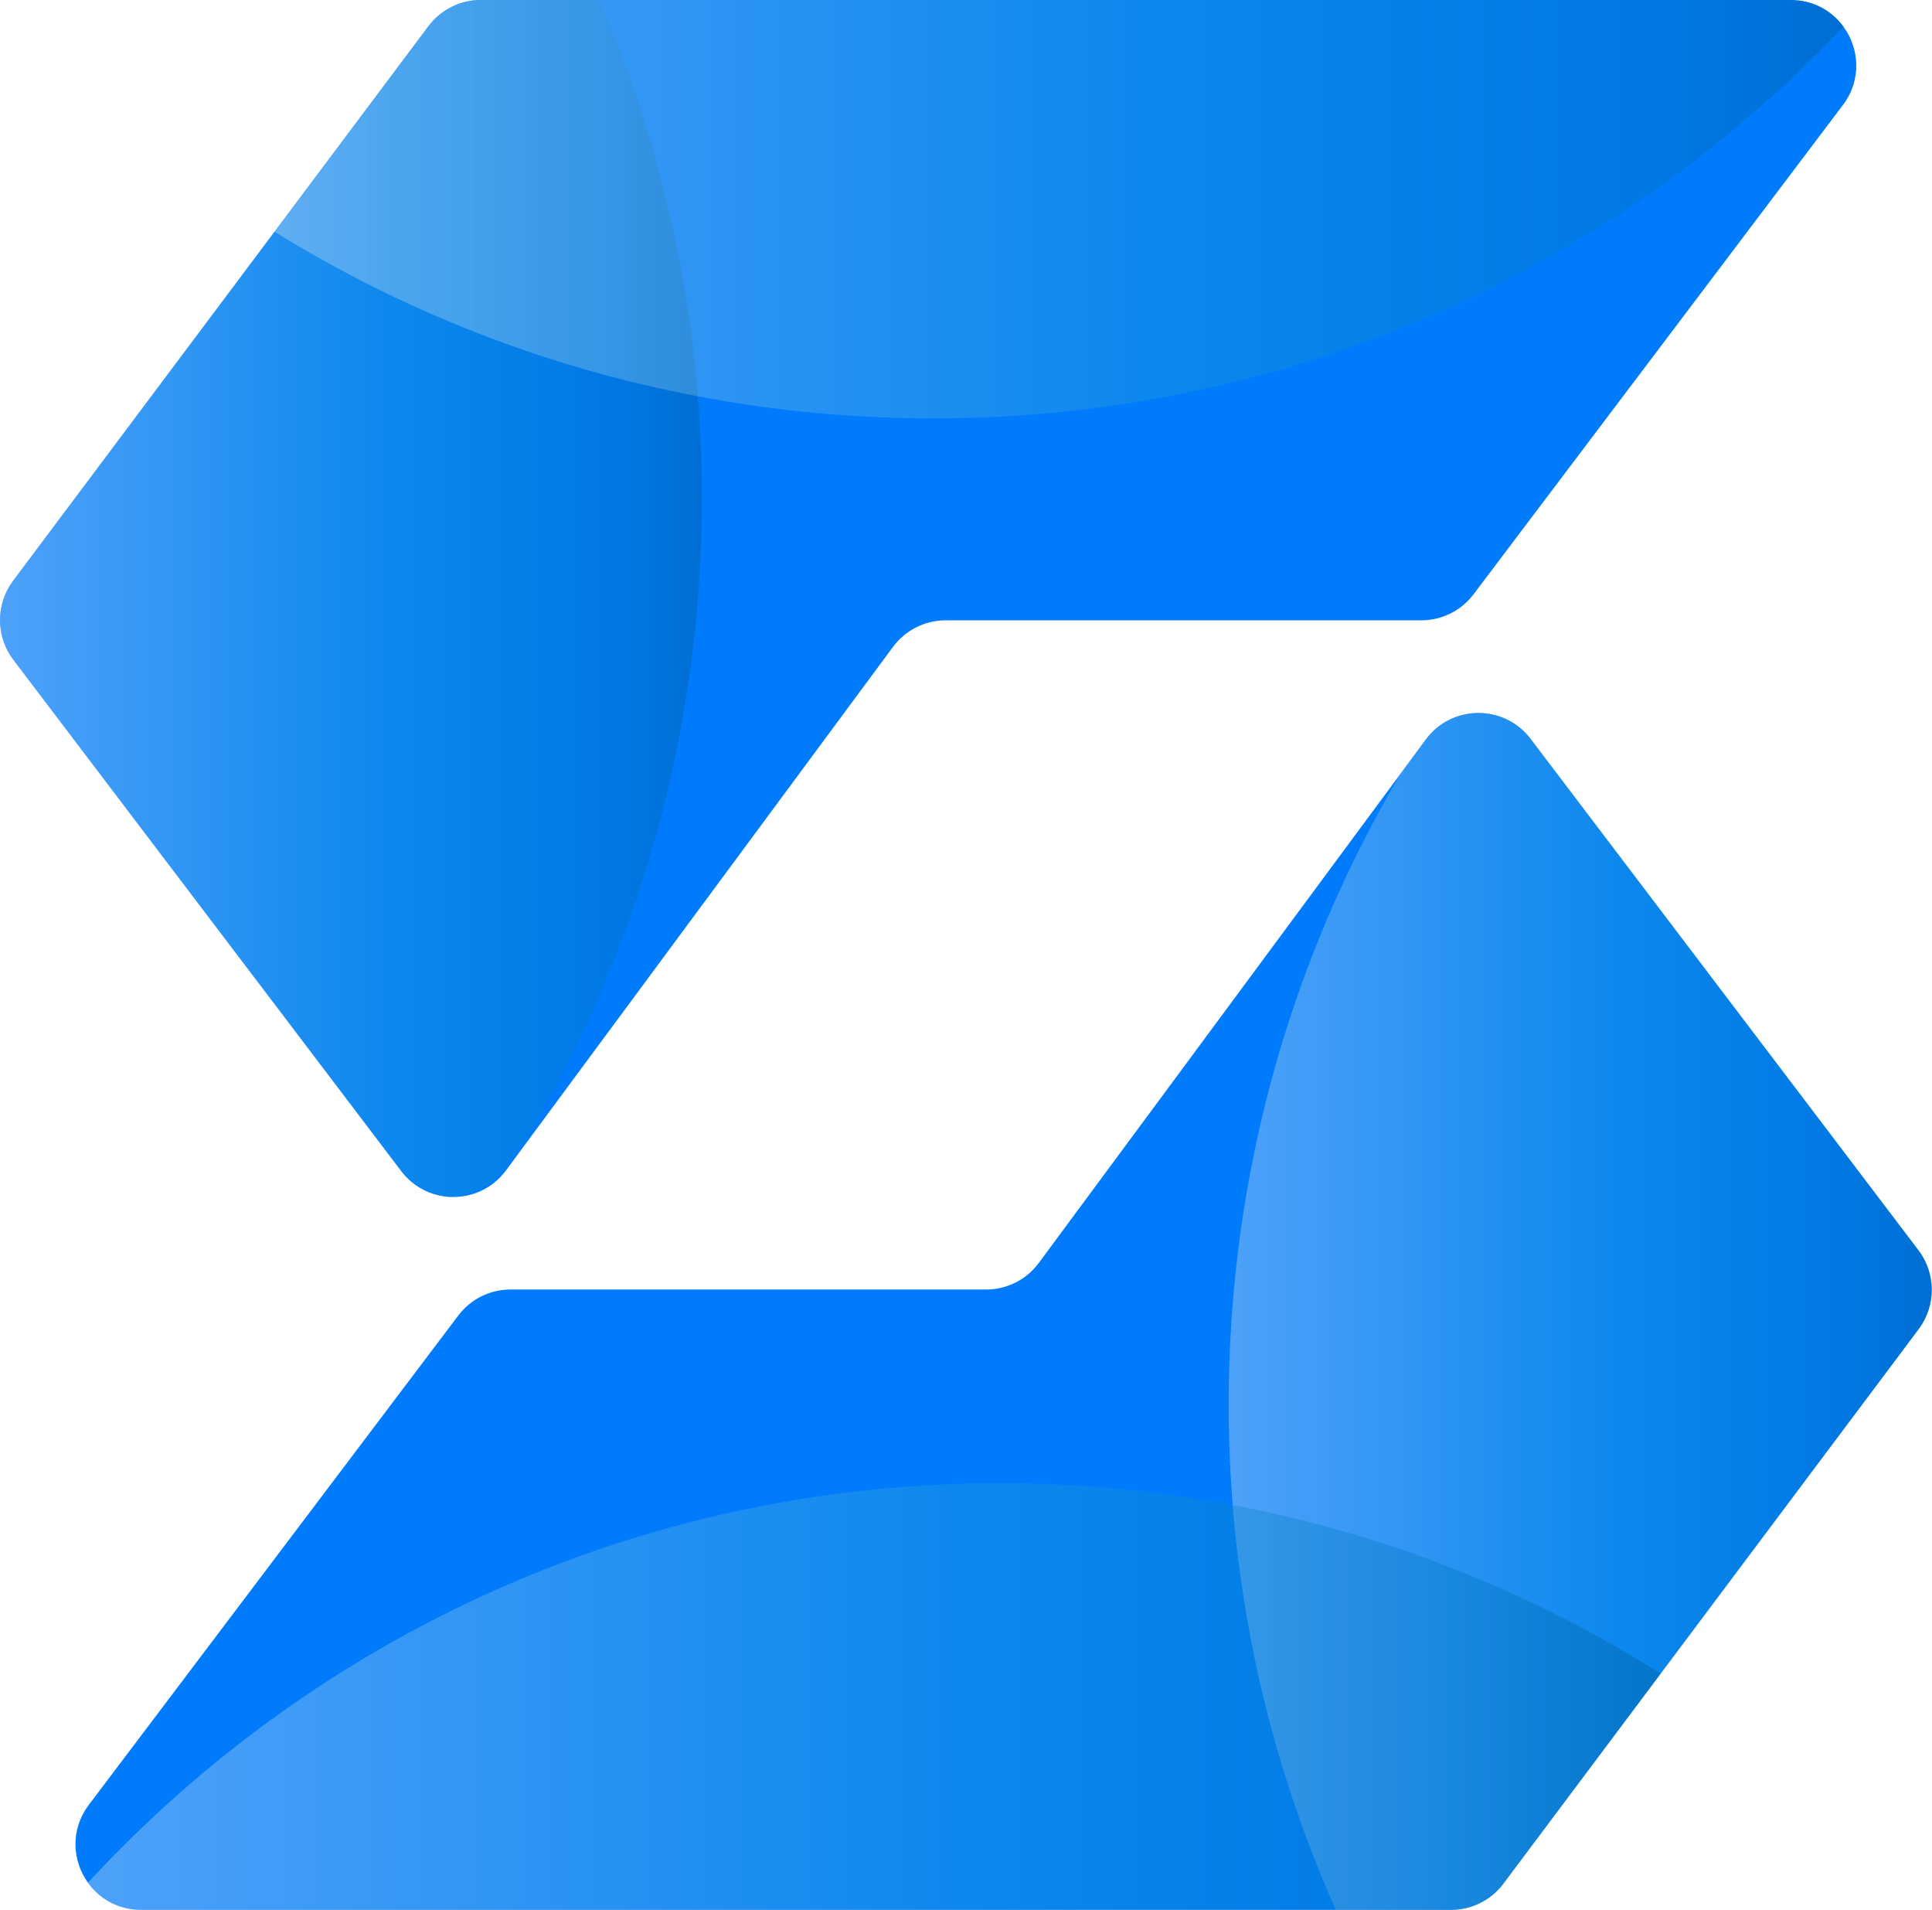 <?xml version="1.0" encoding="UTF-8" standalone="no"?><!DOCTYPE svg PUBLIC "-//W3C//DTD SVG 1.1//EN" "http://www.w3.org/Graphics/SVG/1.1/DTD/svg11.dtd"><svg width="100%" height="100%" viewBox="0 0 1302 1287" version="1.1" xmlns="http://www.w3.org/2000/svg" xmlns:xlink="http://www.w3.org/1999/xlink" xml:space="preserve" xmlns:serif="http://www.serif.com/" style="fill-rule:evenodd;clip-rule:evenodd;stroke-linejoin:round;stroke-miterlimit:2;"><path d="M1293.05,895.476l-173.9,232.117l-106.025,141.558c-8.342,11.117 -21.43,17.634 -35.33,17.634l-882.737,-0c-15.413,-0 -28.046,-7.48 -35.775,-18.296c-10.567,-14.704 -12.079,-35.675 0.554,-52.404l248.996,-329.709c8.287,-11.016 21.329,-17.537 35.175,-17.537l320.558,-0c14,-0 27.138,-6.617 35.479,-17.888l243.842,-329.704c0.05,-0.05 0.1,-0.104 0.1,-0.154l16.879,-22.842c17.488,-23.654 52.813,-23.858 70.604,-0.454l261.38,344.563c11.925,15.666 11.975,37.345 0.2,53.116" style="fill:#007bfc;fill-rule:nonzero;"/><path d="M1242.01,70.704l-249,329.758c-8.338,11.013 -21.325,17.484 -35.171,17.484l-320.562,-0c-13.996,-0 -27.138,6.671 -35.475,17.891l-260.825,352.751c-9.35,12.633 -23.75,18.6 -37.9,17.837l-0.205,0c-12.279,-0.754 -24.258,-6.567 -32.495,-17.433l-261.43,-344.513c-11.879,-15.716 -11.925,-37.35 -0.154,-53.116l176.225,-235.25l103.704,-138.425c8.338,-11.117 21.43,-17.688 35.325,-17.688l882.738,0c15.262,0 27.796,7.329 35.579,17.996c10.713,14.754 12.379,35.829 -0.354,52.708" style="fill:#007bfc;fill-rule:nonzero;"/><g opacity="0.38"><path d="M1293.05,895.476l-279.925,373.675c-8.337,11.116 -21.429,17.633 -35.329,17.633l-77.571,0c-46.396,-104.004 -72.221,-219.279 -72.221,-340.516c0,-155.155 42.25,-300.501 115.884,-425.021c0.054,-0.05 0.1,-0.105 0.1,-0.15l16.879,-22.846c17.487,-23.654 52.812,-23.854 70.604,-0.454l261.379,344.562c11.925,15.667 11.975,37.346 0.2,53.117Z" style="fill:url(#_Linear1);fill-rule:nonzero;"/></g><g opacity="0.38"><path d="M1119.15,1127.59l-106.025,141.558c-8.337,11.116 -21.429,17.633 -35.329,17.633l-882.733,0c-15.417,0 -28.05,-7.479 -35.78,-18.292c152.771,-165.512 371.55,-269.162 614.584,-269.162c163.641,-0 316.362,46.996 445.283,128.262Z" style="fill:url(#_Linear2);fill-rule:nonzero;"/></g><g opacity="0.38"><path d="M473.029,335.572c0,156.816 -42.704,303.679 -117.141,429.566c-0.055,0.055 -0.105,0.1 -0.105,0.15l-17.029,23.096c-8.846,11.979 -22.237,17.992 -35.679,18.042l-0.204,-0c-12.279,-0.758 -24.258,-6.567 -32.496,-17.434l-261.429,-344.512c-11.879,-15.721 -11.925,-37.35 -0.154,-53.117l176.225,-235.25l103.704,-138.425c8.342,-11.116 21.429,-17.687 35.325,-17.687l79.8,-0c35.829,82.933 58.875,172.787 66.404,266.987c1.871,22.592 2.779,45.488 2.779,68.584Z" style="fill:url(#_Linear3);fill-rule:nonzero;"/></g><g opacity="0.38"><path d="M1242.36,17.992c-153.988,162.53 -371.905,263.905 -613.525,263.905c-54.225,-0 -107.242,-5.1 -158.588,-14.909c-102.892,-19.454 -199.217,-57.608 -285.233,-110.875l103.704,-138.425c8.342,-11.116 21.429,-17.687 35.325,-17.687l882.737,-0c15.263,-0 27.796,7.329 35.58,17.991Z" style="fill:url(#_Linear4);fill-rule:nonzero;"/></g><defs><linearGradient id="_Linear1" x1="0" y1="0" x2="1" y2="0" gradientUnits="userSpaceOnUse" gradientTransform="matrix(473.833,0,0,473.833,828.006,883.582)"><stop offset="0" style="stop-color:#cce0f4;stop-opacity:1"/><stop offset="0.57" style="stop-color:#1e9cd7;stop-opacity:1"/><stop offset="0.87" style="stop-color:#0075be;stop-opacity:1"/><stop offset="0.99" style="stop-color:#005b97;stop-opacity:1"/><stop offset="1" style="stop-color:#005b97;stop-opacity:1"/></linearGradient><linearGradient id="_Linear2" x1="0" y1="0" x2="1" y2="0" gradientUnits="userSpaceOnUse" gradientTransform="matrix(1059.87,0,0,1059.87,59.281,1143.06)"><stop offset="0" style="stop-color:#cce0f4;stop-opacity:1"/><stop offset="0.57" style="stop-color:#1e9cd7;stop-opacity:1"/><stop offset="0.87" style="stop-color:#0075be;stop-opacity:1"/><stop offset="0.99" style="stop-color:#005b97;stop-opacity:1"/><stop offset="1" style="stop-color:#005b97;stop-opacity:1"/></linearGradient><linearGradient id="_Linear3" x1="0" y1="0" x2="1" y2="0" gradientUnits="userSpaceOnUse" gradientTransform="matrix(473.03,0,0,473.03,0.001,403.215)"><stop offset="0" style="stop-color:#cce0f4;stop-opacity:1"/><stop offset="0.57" style="stop-color:#1e9cd7;stop-opacity:1"/><stop offset="0.87" style="stop-color:#0075be;stop-opacity:1"/><stop offset="0.99" style="stop-color:#005b97;stop-opacity:1"/><stop offset="1" style="stop-color:#005b97;stop-opacity:1"/></linearGradient><linearGradient id="_Linear4" x1="0" y1="0" x2="1" y2="0" gradientUnits="userSpaceOnUse" gradientTransform="matrix(1057.34,0,0,1057.34,185.018,140.951)"><stop offset="0" style="stop-color:#cce0f4;stop-opacity:1"/><stop offset="0.57" style="stop-color:#1e9cd7;stop-opacity:1"/><stop offset="0.87" style="stop-color:#0075be;stop-opacity:1"/><stop offset="0.99" style="stop-color:#005b97;stop-opacity:1"/><stop offset="1" style="stop-color:#005b97;stop-opacity:1"/></linearGradient></defs></svg>